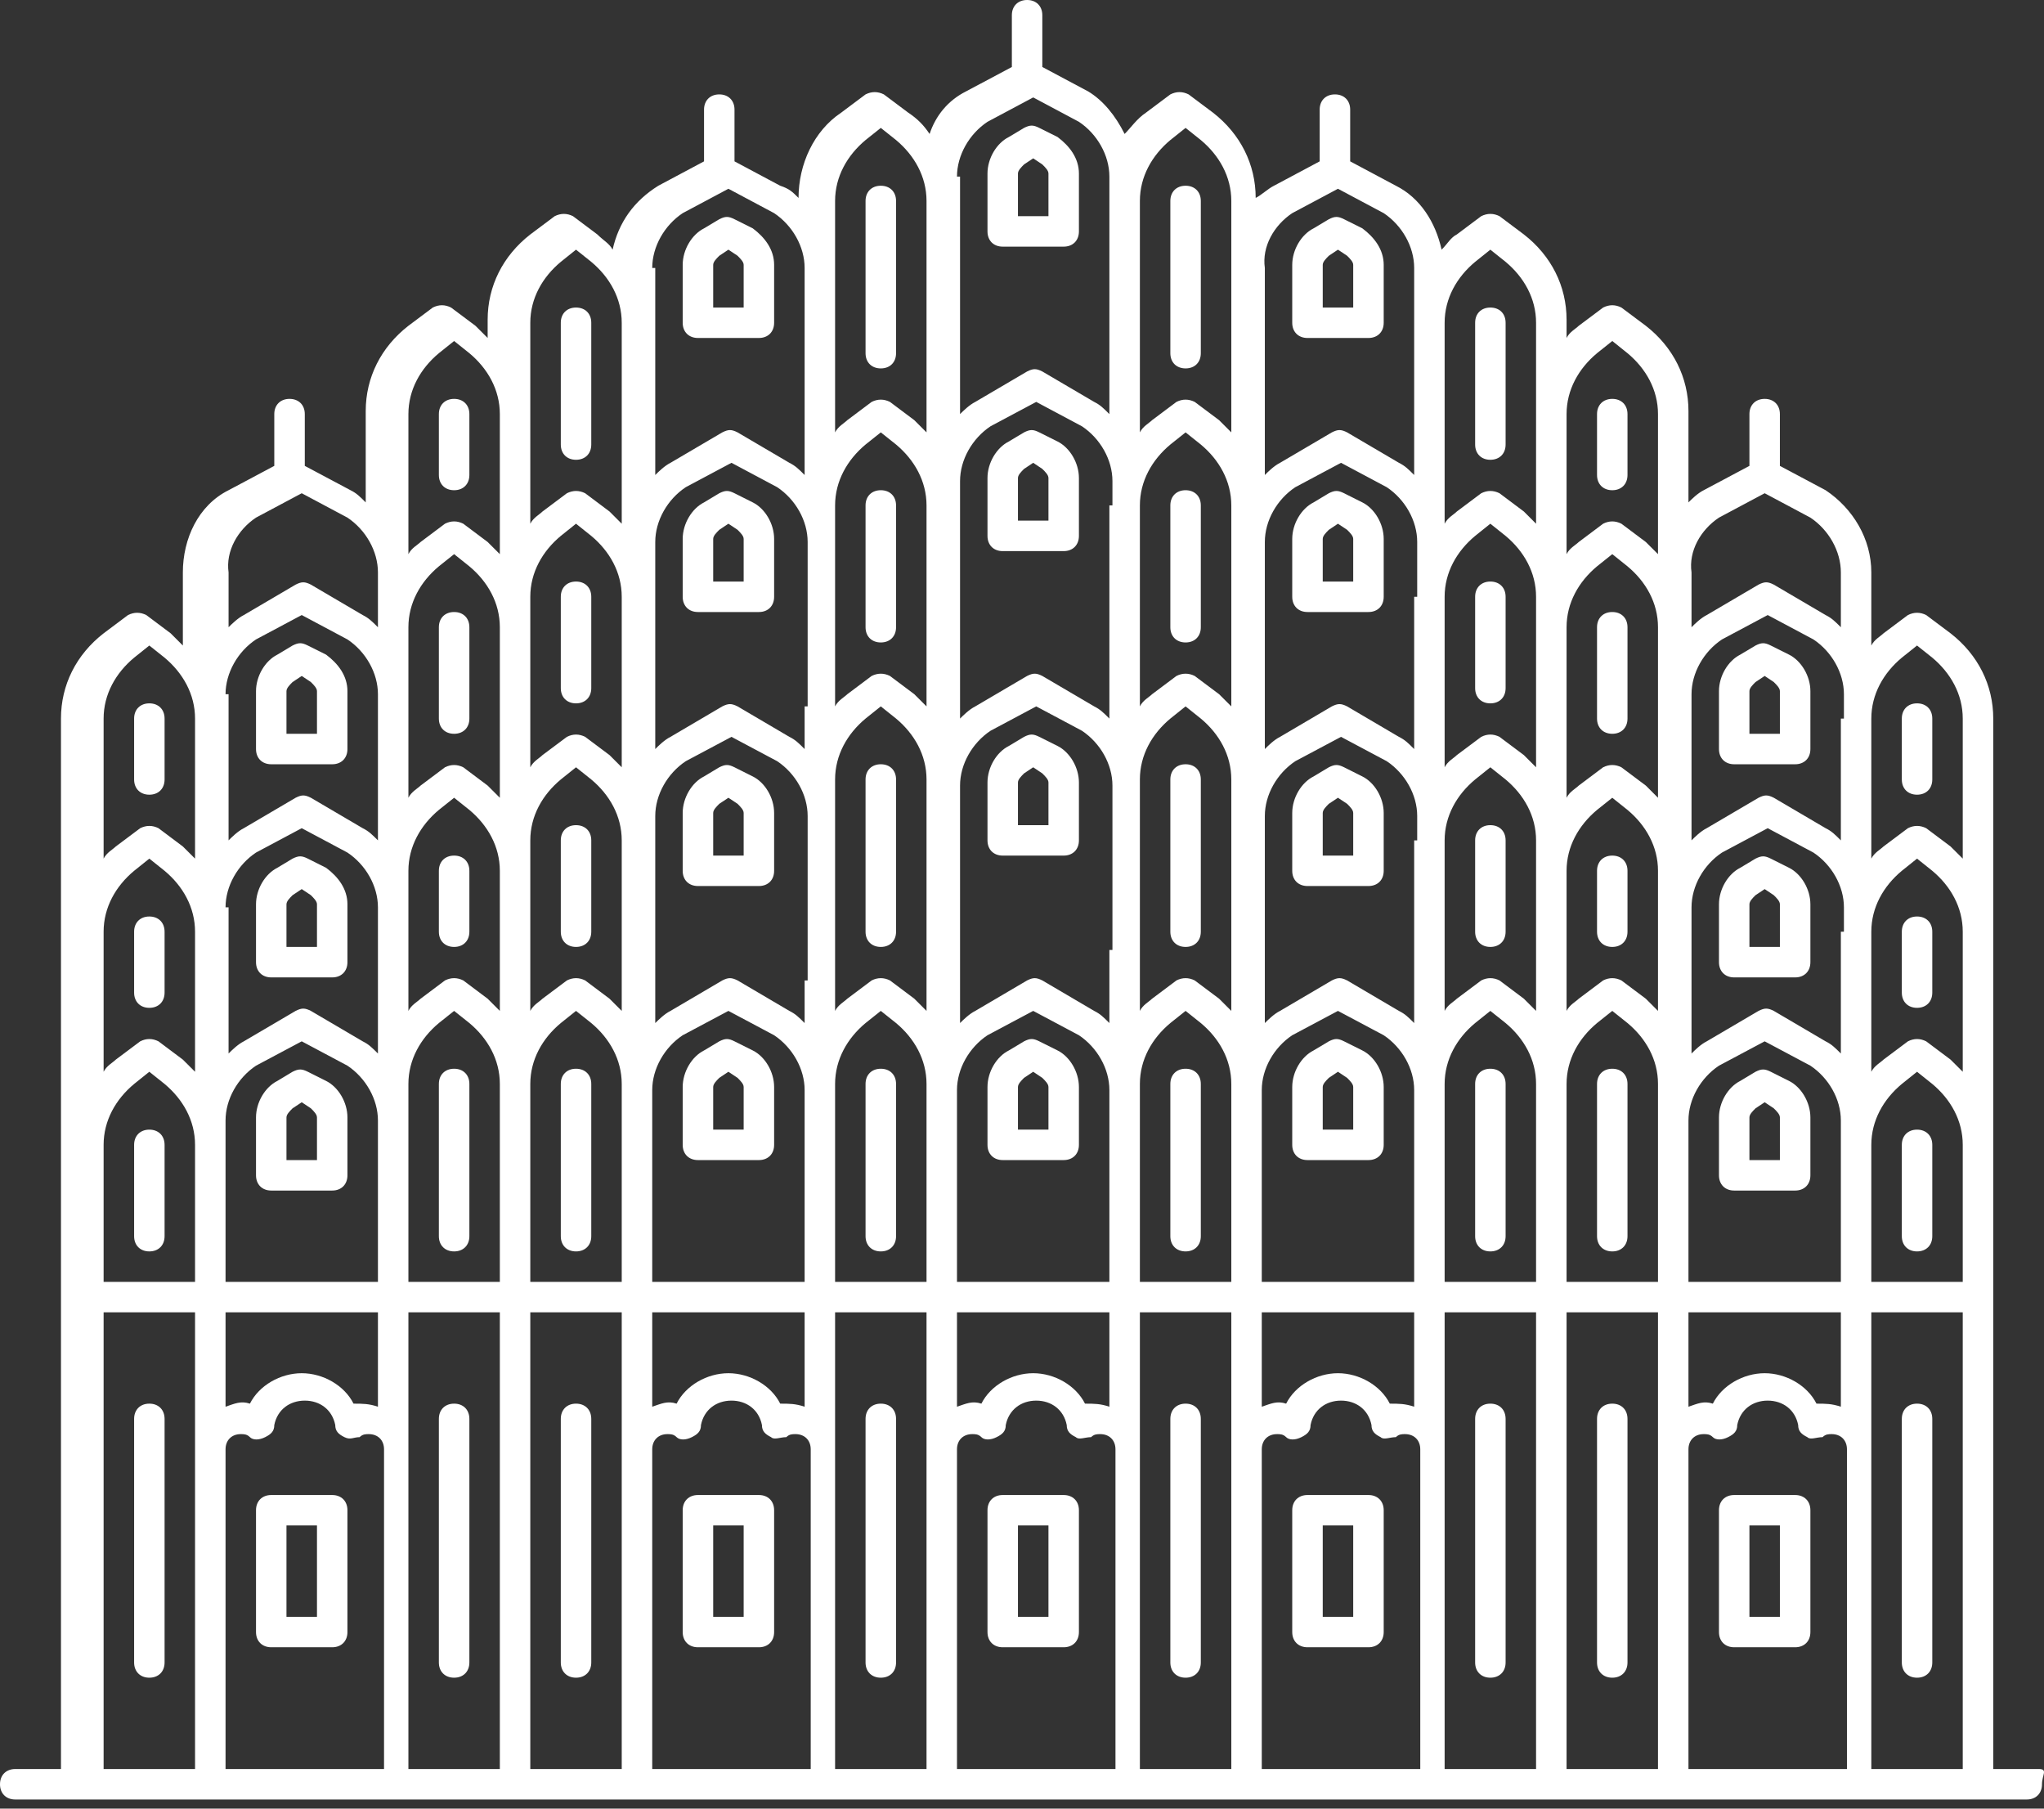 <?xml version="1.0" encoding="UTF-8"?>
<svg width="52px" height="46px" viewBox="0 0 52 46" version="1.1" xmlns="http://www.w3.org/2000/svg" xmlns:xlink="http://www.w3.org/1999/xlink">
    <rect x="0" y="0" width="52" height="46" fill="#333333" stroke="none"/>
    <title>Jaipur</title>
    <g id="Page-2" stroke="none" stroke-width="1" fill="none" fill-rule="evenodd">
        <g id="Jaipur" fill="#FFFFFF" fill-rule="nonzero">
            <path d="M51.872,44.993 L50.709,44.993 L50.709,18.276 C50.709,17.424 50.321,16.65 49.623,16.108 L49.003,15.643 C48.848,15.566 48.693,15.566 48.538,15.643 L47.917,16.108 C47.84,16.185 47.685,16.263 47.607,16.418 L47.607,14.559 C47.607,13.707 47.142,12.933 46.444,12.468 L45.281,11.849 L45.281,10.532 C45.281,10.3 45.126,10.145 44.894,10.145 C44.661,10.145 44.506,10.3 44.506,10.532 L44.506,11.849 L43.343,12.468 C43.188,12.545 43.033,12.7 42.955,12.778 L42.955,10.455 C42.955,9.603 42.567,8.828 41.87,8.286 L41.249,7.822 C41.094,7.744 40.939,7.744 40.784,7.822 L40.164,8.286 C40.086,8.364 39.931,8.441 39.854,8.596 L39.854,8.131 C39.854,7.279 39.466,6.505 38.768,5.963 L38.148,5.498 C37.993,5.421 37.838,5.421 37.683,5.498 L37.062,5.963 C36.907,6.04 36.83,6.195 36.675,6.35 C36.52,5.653 36.132,5.034 35.512,4.724 L34.349,4.104 L34.349,2.788 C34.349,2.556 34.194,2.401 33.961,2.401 C33.728,2.401 33.573,2.556 33.573,2.788 L33.573,4.104 L32.41,4.724 C32.255,4.801 32.1,4.956 31.945,5.034 C31.945,4.182 31.557,3.407 30.859,2.865 L30.239,2.401 C30.084,2.323 29.929,2.323 29.774,2.401 L29.154,2.865 C28.921,3.02 28.766,3.253 28.611,3.407 C28.378,2.943 28.068,2.556 27.68,2.323 L26.517,1.704 L26.517,0.387 C26.517,0.155 26.362,0 26.13,0 C25.897,0 25.742,0.155 25.742,0.387 L25.742,1.704 L24.579,2.323 C24.114,2.556 23.804,2.943 23.649,3.407 C23.494,3.175 23.338,3.02 23.106,2.865 L22.486,2.401 C22.33,2.323 22.175,2.323 22.02,2.401 L21.4,2.865 C20.702,3.33 20.315,4.182 20.315,5.034 C20.159,4.879 20.082,4.801 19.849,4.724 L18.686,4.104 L18.686,2.788 C18.686,2.556 18.531,2.401 18.299,2.401 C18.066,2.401 17.911,2.556 17.911,2.788 L17.911,4.104 L16.748,4.724 C16.128,5.111 15.74,5.653 15.585,6.35 C15.507,6.195 15.352,6.118 15.197,5.963 L14.577,5.498 C14.422,5.421 14.267,5.421 14.112,5.498 L13.491,5.963 C12.794,6.505 12.406,7.279 12.406,8.131 L12.406,8.596 L12.096,8.286 L11.475,7.822 C11.32,7.744 11.165,7.744 11.01,7.822 L10.39,8.286 C9.692,8.828 9.304,9.603 9.304,10.455 L9.304,12.778 C9.149,12.623 9.072,12.545 8.917,12.468 L7.754,11.849 L7.754,10.532 C7.754,10.3 7.599,10.145 7.366,10.145 C7.133,10.145 6.978,10.3 6.978,10.532 L6.978,11.849 L5.815,12.468 C5.04,12.855 4.652,13.707 4.652,14.559 L4.652,16.418 L4.342,16.108 L3.722,15.643 C3.567,15.566 3.412,15.566 3.257,15.643 L2.636,16.108 C1.938,16.65 1.551,17.424 1.551,18.276 L1.551,44.993 L0.388,44.993 C0.155,44.993 0,45.148 0,45.381 C0,45.613 0.155,45.768 0.388,45.768 L51.562,45.768 C51.794,45.768 51.949,45.613 51.949,45.381 C51.949,45.148 52.104,44.993 51.872,44.993 L51.872,44.993 Z M2.636,23.697 C2.636,23.077 2.946,22.535 3.412,22.148 L3.799,21.838 L4.187,22.148 C4.652,22.535 4.962,23.077 4.962,23.697 L4.962,27.259 L4.652,26.95 L4.032,26.485 C3.877,26.407 3.722,26.407 3.567,26.485 L2.946,26.95 C2.869,27.027 2.714,27.104 2.636,27.259 L2.636,23.697 Z M5.738,17.657 C5.738,17.115 6.048,16.572 6.513,16.263 L7.676,15.643 L8.839,16.263 C9.304,16.572 9.615,17.115 9.615,17.657 L9.615,21.374 C9.459,21.219 9.382,21.141 9.227,21.064 L7.909,20.29 C7.754,20.212 7.676,20.212 7.521,20.29 L6.203,21.064 C6.048,21.141 5.893,21.296 5.815,21.374 L5.815,17.657 L5.738,17.657 Z M5.738,23.077 C5.738,22.535 6.048,21.993 6.513,21.684 L7.676,21.064 L8.839,21.684 C9.304,21.993 9.615,22.535 9.615,23.077 L9.615,26.795 C9.459,26.64 9.382,26.562 9.227,26.485 L7.909,25.711 C7.754,25.633 7.676,25.633 7.521,25.711 L6.203,26.485 C6.048,26.562 5.893,26.717 5.815,26.795 L5.815,23.077 L5.738,23.077 Z M42.955,28.498 C42.955,27.956 43.265,27.414 43.731,27.104 L44.894,26.485 L46.057,27.104 C46.522,27.414 46.832,27.956 46.832,28.498 L46.832,32.603 L42.955,32.603 L42.955,28.498 Z M46.832,23.697 L46.832,26.795 C46.677,26.64 46.599,26.562 46.444,26.485 L45.126,25.711 C44.971,25.633 44.894,25.633 44.738,25.711 L43.42,26.485 C43.265,26.562 43.11,26.717 43.033,26.795 L43.033,23.077 C43.033,22.535 43.343,21.993 43.808,21.684 L44.971,21.064 L46.134,21.684 C46.599,21.993 46.91,22.535 46.91,23.077 L46.91,23.697 L46.832,23.697 Z M42.18,23.077 L42.18,25.711 L41.87,25.401 L41.249,24.936 C41.094,24.859 40.939,24.859 40.784,24.936 L40.164,25.401 C40.086,25.478 39.931,25.556 39.854,25.711 L39.854,22.148 C39.854,21.529 40.164,20.987 40.629,20.599 L41.017,20.29 L41.404,20.599 C41.87,20.987 42.18,21.529 42.18,22.148 L42.18,23.077 Z M39.078,22.148 L39.078,25.711 L38.768,25.401 L38.148,24.936 C37.993,24.859 37.838,24.859 37.683,24.936 L37.062,25.401 C36.985,25.478 36.83,25.556 36.752,25.711 L36.752,21.374 C36.752,20.754 37.062,20.212 37.528,19.825 L37.915,19.515 L38.303,19.825 C38.768,20.212 39.078,20.754 39.078,21.374 L39.078,22.148 L39.078,22.148 Z M32.1,32.603 L32.1,27.724 C32.1,27.182 32.41,26.64 32.875,26.33 L34.038,25.711 L35.202,26.33 C35.667,26.64 35.977,27.182 35.977,27.724 L35.977,32.603 L32.1,32.603 Z M35.977,21.374 L35.977,26.02 C35.822,25.865 35.744,25.788 35.589,25.711 L34.271,24.936 C34.116,24.859 34.038,24.859 33.883,24.936 L32.565,25.711 C32.41,25.788 32.255,25.943 32.178,26.02 L32.178,20.754 C32.178,20.212 32.488,19.67 32.953,19.36 L34.116,18.741 L35.279,19.36 C35.744,19.67 36.054,20.212 36.054,20.754 L36.054,21.374 L35.977,21.374 Z M31.325,20.754 L31.325,25.711 L31.015,25.401 L30.394,24.936 C30.239,24.859 30.084,24.859 29.929,24.936 L29.309,25.401 C29.231,25.478 29.076,25.556 28.999,25.711 L28.999,19.825 C28.999,19.205 29.309,18.663 29.774,18.276 L30.162,17.966 L30.549,18.276 C31.015,18.663 31.325,19.205 31.325,19.825 L31.325,20.754 L31.325,20.754 Z M24.346,32.603 L24.346,27.724 C24.346,27.182 24.657,26.64 25.122,26.33 L26.285,25.711 L27.448,26.33 C27.913,26.64 28.223,27.182 28.223,27.724 L28.223,32.603 L24.346,32.603 Z M28.223,24.162 L28.223,26.02 C28.068,25.865 27.991,25.788 27.836,25.711 L26.517,24.936 C26.362,24.859 26.285,24.859 26.13,24.936 L24.812,25.711 C24.657,25.788 24.501,25.943 24.424,26.02 L24.424,19.98 C24.424,19.438 24.734,18.896 25.199,18.586 L26.362,17.966 L27.525,18.586 C27.991,18.896 28.301,19.438 28.301,19.98 L28.301,24.162 L28.223,24.162 Z M23.571,19.98 L23.571,25.711 L23.261,25.401 L22.641,24.936 C22.486,24.859 22.33,24.859 22.175,24.936 L21.555,25.401 C21.478,25.478 21.323,25.556 21.245,25.711 L21.245,19.825 C21.245,19.205 21.555,18.663 22.02,18.276 L22.408,17.966 L22.796,18.276 C23.261,18.663 23.571,19.205 23.571,19.825 L23.571,19.98 L23.571,19.98 Z M16.593,32.603 L16.593,27.724 C16.593,27.182 16.903,26.64 17.368,26.33 L18.531,25.711 L19.694,26.33 C20.159,26.64 20.47,27.182 20.47,27.724 L20.47,32.603 L16.593,32.603 Z M20.47,24.936 L20.47,26.02 C20.315,25.865 20.237,25.788 20.082,25.711 L18.764,24.936 C18.609,24.859 18.531,24.859 18.376,24.936 L17.058,25.711 C16.903,25.788 16.748,25.943 16.67,26.02 L16.67,20.754 C16.67,20.212 16.98,19.67 17.446,19.36 L18.609,18.741 L19.772,19.36 C20.237,19.67 20.547,20.212 20.547,20.754 L20.547,24.936 L20.47,24.936 Z M15.817,24.936 L15.817,25.711 L15.507,25.401 L14.887,24.936 C14.732,24.859 14.577,24.859 14.422,24.936 L13.801,25.401 C13.724,25.478 13.569,25.556 13.491,25.711 L13.491,21.374 C13.491,20.754 13.801,20.212 14.267,19.825 L14.654,19.515 L15.042,19.825 C15.507,20.212 15.817,20.754 15.817,21.374 L15.817,24.936 L15.817,24.936 Z M12.716,25.711 L12.406,25.401 L11.786,24.936 C11.63,24.859 11.475,24.859 11.32,24.936 L10.7,25.401 C10.622,25.478 10.467,25.556 10.39,25.711 L10.39,22.148 C10.39,21.529 10.7,20.987 11.165,20.599 L11.553,20.29 L11.941,20.599 C12.406,20.987 12.716,21.529 12.716,22.148 L12.716,25.711 Z M5.738,29.118 L5.738,28.498 C5.738,27.956 6.048,27.414 6.513,27.104 L7.676,26.485 L8.839,27.104 C9.304,27.414 9.615,27.956 9.615,28.498 L9.615,32.603 L5.738,32.603 L5.738,29.118 Z M5.738,34.539 L5.738,33.377 L9.615,33.377 L9.615,35.778 C9.382,35.7 9.227,35.7 8.994,35.7 C8.762,35.236 8.219,34.926 7.676,34.926 C7.133,34.926 6.591,35.236 6.358,35.7 C6.125,35.623 5.97,35.7 5.738,35.778 L5.738,34.539 Z M10.39,28.498 L10.39,27.569 C10.39,26.95 10.7,26.407 11.165,26.02 L11.553,25.711 L11.941,26.02 C12.406,26.407 12.716,26.95 12.716,27.569 L12.716,32.603 L10.39,32.603 L10.39,28.498 Z M13.491,27.569 C13.491,26.95 13.801,26.407 14.267,26.02 L14.654,25.711 L15.042,26.02 C15.507,26.407 15.817,26.95 15.817,27.569 L15.817,32.603 L13.491,32.603 L13.491,27.569 Z M16.593,33.377 L20.47,33.377 L20.47,35.778 C20.237,35.7 20.082,35.7 19.849,35.7 C19.617,35.236 19.074,34.926 18.531,34.926 C17.988,34.926 17.446,35.236 17.213,35.7 C16.98,35.623 16.825,35.7 16.593,35.778 L16.593,33.377 Z M21.245,31.906 L21.245,27.569 C21.245,26.95 21.555,26.407 22.02,26.02 L22.408,25.711 L22.796,26.02 C23.261,26.407 23.571,26.95 23.571,27.569 L23.571,32.603 L21.245,32.603 L21.245,31.906 Z M24.346,33.377 L28.223,33.377 L28.223,35.778 C27.991,35.7 27.836,35.7 27.603,35.7 C27.37,35.236 26.828,34.926 26.285,34.926 C25.742,34.926 25.199,35.236 24.967,35.7 C24.734,35.623 24.579,35.7 24.346,35.778 L24.346,33.377 Z M28.999,31.906 L28.999,27.569 C28.999,26.95 29.309,26.407 29.774,26.02 L30.162,25.711 L30.549,26.02 C31.015,26.407 31.325,26.95 31.325,27.569 L31.325,32.603 L28.999,32.603 L28.999,31.906 Z M32.1,33.377 L35.977,33.377 L35.977,35.778 C35.744,35.7 35.589,35.7 35.357,35.7 C35.124,35.236 34.581,34.926 34.038,34.926 C33.496,34.926 32.953,35.236 32.72,35.7 C32.488,35.623 32.333,35.7 32.1,35.778 L32.1,33.377 Z M36.752,31.906 L36.752,27.569 C36.752,26.95 37.062,26.407 37.528,26.02 L37.915,25.711 L38.303,26.02 C38.768,26.407 39.078,26.95 39.078,27.569 L39.078,32.603 L36.752,32.603 L36.752,31.906 Z M39.854,27.569 C39.854,26.95 40.164,26.407 40.629,26.02 L41.017,25.711 L41.404,26.02 C41.87,26.407 42.18,26.95 42.18,27.569 L42.18,32.603 L39.854,32.603 L39.854,27.569 L39.854,27.569 Z M42.955,33.377 L46.832,33.377 L46.832,35.778 C46.599,35.7 46.444,35.7 46.212,35.7 C45.979,35.236 45.436,34.926 44.894,34.926 C44.351,34.926 43.808,35.236 43.575,35.7 C43.343,35.623 43.188,35.7 42.955,35.778 L42.955,33.377 Z M47.607,29.118 C47.607,28.498 47.917,27.956 48.383,27.569 L48.77,27.259 L49.158,27.569 C49.623,27.956 49.933,28.498 49.933,29.118 L49.933,32.603 L47.607,32.603 L47.607,29.118 Z M49.933,27.259 L49.623,26.95 L49.003,26.485 C48.848,26.407 48.693,26.407 48.538,26.485 L47.917,26.95 C47.84,27.027 47.685,27.104 47.607,27.259 L47.607,23.697 C47.607,23.077 47.917,22.535 48.383,22.148 L48.77,21.838 L49.158,22.148 C49.623,22.535 49.933,23.077 49.933,23.697 L49.933,27.259 Z M46.832,18.276 L46.832,21.374 C46.677,21.219 46.599,21.141 46.444,21.064 L45.126,20.29 C44.971,20.212 44.894,20.212 44.738,20.29 L43.42,21.064 C43.265,21.141 43.11,21.296 43.033,21.374 L43.033,17.657 C43.033,17.115 43.343,16.572 43.808,16.263 L44.971,15.643 L46.134,16.263 C46.599,16.572 46.91,17.115 46.91,17.657 L46.91,18.276 L46.832,18.276 Z M42.18,17.657 L42.18,20.29 L41.87,19.98 L41.249,19.515 C41.094,19.438 40.939,19.438 40.784,19.515 L40.164,19.98 C40.086,20.057 39.931,20.135 39.854,20.29 L39.854,15.953 C39.854,15.333 40.164,14.791 40.629,14.404 L41.017,14.094 L41.404,14.404 C41.87,14.791 42.18,15.333 42.18,15.953 L42.18,17.657 Z M39.078,15.953 L39.078,19.515 L38.768,19.205 L38.148,18.741 C37.993,18.663 37.838,18.663 37.683,18.741 L37.062,19.205 C36.985,19.283 36.83,19.36 36.752,19.515 L36.752,15.178 C36.752,14.559 37.062,14.017 37.528,13.63 L37.915,13.32 L38.303,13.63 C38.768,14.017 39.078,14.559 39.078,15.178 L39.078,15.953 L39.078,15.953 Z M35.977,15.178 L35.977,19.051 C35.822,18.896 35.744,18.818 35.589,18.741 L34.271,17.966 C34.116,17.889 34.038,17.889 33.883,17.966 L32.565,18.741 C32.41,18.818 32.255,18.973 32.178,19.051 L32.178,13.785 C32.178,13.242 32.488,12.7 32.953,12.391 L34.116,11.771 L35.279,12.391 C35.744,12.7 36.054,13.242 36.054,13.785 L36.054,15.178 L35.977,15.178 Z M31.325,13.63 L31.325,17.966 L31.015,17.657 L30.394,17.192 C30.239,17.115 30.084,17.115 29.929,17.192 L29.309,17.657 C29.231,17.734 29.076,17.811 28.999,17.966 L28.999,12.855 C28.999,12.236 29.309,11.694 29.774,11.306 L30.162,10.997 L30.549,11.306 C31.015,11.694 31.325,12.236 31.325,12.855 L31.325,13.63 L31.325,13.63 Z M28.223,12.855 L28.223,18.276 C28.068,18.121 27.991,18.044 27.836,17.966 L26.517,17.192 C26.362,17.115 26.285,17.115 26.13,17.192 L24.812,17.966 C24.657,18.044 24.501,18.199 24.424,18.276 L24.424,12.236 C24.424,11.694 24.734,11.152 25.199,10.842 L26.362,10.222 L27.525,10.842 C27.991,11.152 28.301,11.694 28.301,12.236 L28.301,12.855 L28.223,12.855 Z M23.571,16.418 L23.571,17.966 L23.261,17.657 L22.641,17.192 C22.486,17.115 22.33,17.115 22.175,17.192 L21.555,17.657 C21.478,17.734 21.323,17.811 21.245,17.966 L21.245,12.855 C21.245,12.236 21.555,11.694 22.02,11.306 L22.408,10.997 L22.796,11.306 C23.261,11.694 23.571,12.236 23.571,12.855 L23.571,16.418 L23.571,16.418 Z M20.47,17.966 L20.47,19.051 C20.315,18.896 20.237,18.818 20.082,18.741 L18.764,17.966 C18.609,17.889 18.531,17.889 18.376,17.966 L17.058,18.741 C16.903,18.818 16.748,18.973 16.67,19.051 L16.67,13.785 C16.67,13.242 16.98,12.7 17.446,12.391 L18.609,11.771 L19.772,12.391 C20.237,12.7 20.547,13.242 20.547,13.785 L20.547,17.966 L20.47,17.966 Z M15.817,17.966 L15.817,19.515 L15.507,19.205 L14.887,18.741 C14.732,18.663 14.577,18.663 14.422,18.741 L13.801,19.205 C13.724,19.283 13.569,19.36 13.491,19.515 L13.491,15.178 C13.491,14.559 13.801,14.017 14.267,13.63 L14.654,13.32 L15.042,13.63 C15.507,14.017 15.817,14.559 15.817,15.178 L15.817,17.966 L15.817,17.966 Z M12.716,20.29 L12.406,19.98 L11.786,19.515 C11.63,19.438 11.475,19.438 11.32,19.515 L10.7,19.98 C10.622,20.057 10.467,20.135 10.39,20.29 L10.39,15.953 C10.39,15.333 10.7,14.791 11.165,14.404 L11.553,14.094 L11.941,14.404 C12.406,14.791 12.716,15.333 12.716,15.953 L12.716,20.29 Z M2.636,29.118 C2.636,28.498 2.946,27.956 3.412,27.569 L3.799,27.259 L4.187,27.569 C4.652,27.956 4.962,28.498 4.962,29.118 L4.962,32.603 L2.636,32.603 L2.636,29.118 Z M5.738,44.993 L5.738,36.862 C5.738,36.63 5.893,36.475 6.125,36.475 C6.203,36.475 6.28,36.475 6.358,36.552 C6.436,36.63 6.591,36.63 6.746,36.552 C6.901,36.475 6.978,36.397 6.978,36.243 C7.056,35.855 7.366,35.623 7.754,35.623 C8.141,35.623 8.451,35.855 8.529,36.243 C8.529,36.397 8.607,36.475 8.762,36.552 C8.917,36.63 8.994,36.552 9.149,36.552 C9.227,36.475 9.304,36.475 9.382,36.475 C9.615,36.475 9.77,36.63 9.77,36.862 L9.77,44.993 L5.738,44.993 L5.738,44.993 Z M10.39,44.993 L10.39,33.377 L12.716,33.377 L12.716,44.993 L10.39,44.993 Z M13.491,44.993 L13.491,33.377 L15.817,33.377 L15.817,44.993 L13.491,44.993 Z M16.593,44.993 L16.593,36.862 C16.593,36.63 16.748,36.475 16.98,36.475 C17.058,36.475 17.136,36.475 17.213,36.552 C17.291,36.63 17.446,36.63 17.601,36.552 C17.756,36.475 17.833,36.397 17.833,36.243 C17.911,35.855 18.221,35.623 18.609,35.623 C18.996,35.623 19.307,35.855 19.384,36.243 C19.384,36.397 19.462,36.475 19.617,36.552 C19.694,36.63 19.849,36.552 20.004,36.552 C20.082,36.475 20.159,36.475 20.237,36.475 C20.47,36.475 20.625,36.63 20.625,36.862 L20.625,44.993 L16.593,44.993 L16.593,44.993 Z M21.245,44.993 L21.245,33.377 L23.571,33.377 L23.571,44.993 L21.245,44.993 Z M24.346,44.993 L24.346,36.862 C24.346,36.63 24.501,36.475 24.734,36.475 C24.812,36.475 24.889,36.475 24.967,36.552 C25.044,36.63 25.199,36.63 25.354,36.552 C25.509,36.475 25.587,36.397 25.587,36.243 C25.665,35.855 25.975,35.623 26.362,35.623 C26.75,35.623 27.06,35.855 27.138,36.243 C27.138,36.397 27.215,36.475 27.37,36.552 C27.448,36.63 27.603,36.552 27.758,36.552 C27.836,36.475 27.913,36.475 27.991,36.475 C28.223,36.475 28.378,36.63 28.378,36.862 L28.378,44.993 L24.346,44.993 L24.346,44.993 Z M28.999,44.993 L28.999,33.377 L31.325,33.377 L31.325,44.993 L28.999,44.993 Z M32.1,44.993 L32.1,36.862 C32.1,36.63 32.255,36.475 32.488,36.475 C32.565,36.475 32.643,36.475 32.72,36.552 C32.798,36.63 32.953,36.63 33.108,36.552 C33.263,36.475 33.341,36.397 33.341,36.243 C33.418,35.855 33.728,35.623 34.116,35.623 C34.504,35.623 34.814,35.855 34.891,36.243 C34.891,36.397 34.969,36.475 35.124,36.552 C35.202,36.63 35.357,36.552 35.512,36.552 C35.589,36.475 35.667,36.475 35.744,36.475 C35.977,36.475 36.132,36.63 36.132,36.862 L36.132,44.993 L32.1,44.993 L32.1,44.993 Z M36.752,44.993 L36.752,33.377 L39.078,33.377 L39.078,44.993 L36.752,44.993 Z M39.854,44.993 L39.854,33.377 L42.18,33.377 L42.18,44.993 L39.854,44.993 Z M42.955,44.993 L42.955,36.862 C42.955,36.63 43.11,36.475 43.343,36.475 C43.42,36.475 43.498,36.475 43.575,36.552 C43.653,36.63 43.808,36.63 43.963,36.552 C44.118,36.475 44.196,36.397 44.196,36.243 C44.273,35.855 44.583,35.623 44.971,35.623 C45.359,35.623 45.669,35.855 45.746,36.243 C45.746,36.397 45.824,36.475 45.979,36.552 C46.057,36.63 46.212,36.552 46.367,36.552 C46.444,36.475 46.522,36.475 46.599,36.475 C46.832,36.475 46.987,36.63 46.987,36.862 L46.987,44.993 L42.955,44.993 L42.955,44.993 Z M47.607,44.993 L47.607,33.377 L49.933,33.377 L49.933,44.993 L47.607,44.993 Z M48.383,16.727 L48.77,16.418 L49.158,16.727 C49.623,17.115 49.933,17.657 49.933,18.276 L49.933,21.838 L49.623,21.529 L49.003,21.064 C48.848,20.987 48.693,20.987 48.538,21.064 L47.917,21.529 C47.84,21.606 47.685,21.684 47.607,21.838 L47.607,18.276 C47.607,17.657 47.917,17.115 48.383,16.727 Z M43.731,13.165 L44.894,12.545 L46.057,13.165 C46.522,13.475 46.832,14.017 46.832,14.559 L46.832,15.953 C46.677,15.798 46.599,15.721 46.444,15.643 L45.126,14.869 C44.971,14.791 44.894,14.791 44.738,14.869 L43.42,15.643 C43.265,15.721 43.11,15.875 43.033,15.953 L43.033,14.559 C42.955,14.017 43.265,13.475 43.731,13.165 Z M40.629,8.983 L41.017,8.673 L41.404,8.983 C41.87,9.37 42.18,9.912 42.18,10.532 L42.18,14.094 L41.87,13.785 L41.249,13.32 C41.094,13.242 40.939,13.242 40.784,13.32 L40.164,13.785 C40.086,13.862 39.931,13.939 39.854,14.094 L39.854,10.532 C39.854,9.912 40.164,9.37 40.629,8.983 Z M37.528,6.66 L37.915,6.35 L38.303,6.66 C38.768,7.047 39.078,7.589 39.078,8.209 L39.078,13.32 L38.768,13.01 L38.148,12.545 C37.993,12.468 37.838,12.468 37.683,12.545 L37.062,13.01 C36.985,13.088 36.83,13.165 36.752,13.32 L36.752,8.209 C36.752,7.589 37.062,7.047 37.528,6.66 L37.528,6.66 Z M32.875,5.421 L34.038,4.801 L35.202,5.421 C35.667,5.731 35.977,6.273 35.977,6.815 L35.977,12.081 C35.822,11.926 35.744,11.849 35.589,11.771 L34.271,10.997 C34.116,10.919 34.038,10.919 33.883,10.997 L32.565,11.771 C32.41,11.849 32.255,12.003 32.178,12.081 L32.178,6.815 C32.1,6.273 32.41,5.731 32.875,5.421 L32.875,5.421 Z M29.774,3.562 L30.162,3.253 L30.549,3.562 C31.015,3.95 31.325,4.492 31.325,5.111 L31.325,10.997 L31.015,10.687 L30.394,10.222 C30.239,10.145 30.084,10.145 29.929,10.222 L29.309,10.687 C29.231,10.764 29.076,10.842 28.999,10.997 L28.999,5.111 C28.999,4.492 29.309,3.95 29.774,3.562 L29.774,3.562 Z M24.346,4.492 C24.346,3.95 24.657,3.407 25.122,3.098 L26.285,2.478 L27.448,3.098 C27.913,3.407 28.223,3.95 28.223,4.492 L28.223,10.532 C28.068,10.377 27.991,10.3 27.836,10.222 L26.517,9.448 C26.362,9.37 26.285,9.37 26.13,9.448 L24.812,10.222 C24.657,10.3 24.501,10.455 24.424,10.532 L24.424,4.492 L24.346,4.492 Z M21.245,5.111 C21.245,4.492 21.555,3.95 22.02,3.562 L22.408,3.253 L22.796,3.562 C23.261,3.95 23.571,4.492 23.571,5.111 L23.571,10.997 L23.261,10.687 L22.641,10.222 C22.486,10.145 22.33,10.145 22.175,10.222 L21.555,10.687 C21.478,10.764 21.323,10.842 21.245,10.997 L21.245,5.111 L21.245,5.111 Z M16.593,6.815 C16.593,6.273 16.903,5.731 17.368,5.421 L18.531,4.801 L19.694,5.421 C20.159,5.731 20.47,6.273 20.47,6.815 L20.47,12.081 C20.315,11.926 20.237,11.849 20.082,11.771 L18.764,10.997 C18.609,10.919 18.531,10.919 18.376,10.997 L17.058,11.771 C16.903,11.849 16.748,12.003 16.67,12.081 L16.67,6.815 L16.593,6.815 Z M13.491,8.209 C13.491,7.589 13.801,7.047 14.267,6.66 L14.654,6.35 L15.042,6.66 C15.507,7.047 15.817,7.589 15.817,8.209 L15.817,13.32 L15.507,13.01 L14.887,12.545 C14.732,12.468 14.577,12.468 14.422,12.545 L13.801,13.01 C13.724,13.088 13.569,13.165 13.491,13.32 L13.491,8.209 L13.491,8.209 Z M11.165,8.983 L11.553,8.673 L11.941,8.983 C12.406,9.37 12.716,9.912 12.716,10.532 L12.716,14.094 L12.406,13.785 L11.786,13.32 C11.63,13.242 11.475,13.242 11.32,13.32 L10.7,13.785 C10.622,13.862 10.467,13.939 10.39,14.094 L10.39,10.532 C10.39,9.912 10.7,9.37 11.165,8.983 Z M6.513,13.165 L7.676,12.545 L8.839,13.165 C9.304,13.475 9.615,14.017 9.615,14.559 L9.615,15.953 C9.459,15.798 9.382,15.721 9.227,15.643 L7.909,14.869 C7.754,14.791 7.676,14.791 7.521,14.869 L6.203,15.643 C6.048,15.721 5.893,15.875 5.815,15.953 L5.815,14.559 C5.738,14.017 6.048,13.475 6.513,13.165 Z M3.412,16.727 L3.799,16.418 L4.187,16.727 C4.652,17.115 4.962,17.657 4.962,18.276 L4.962,21.838 L4.652,21.529 L4.032,21.064 C3.877,20.987 3.722,20.987 3.567,21.064 L2.946,21.529 C2.869,21.606 2.714,21.684 2.636,21.838 L2.636,18.276 C2.636,17.657 2.946,17.115 3.412,16.727 Z M2.636,34.539 L2.636,33.377 L4.962,33.377 L4.962,44.993 L2.636,44.993 L2.636,34.539 Z" id="Shape"></path>
            <path d="M6.901,19.438 L8.451,19.438 C8.684,19.438 8.839,19.283 8.839,19.051 L8.839,17.579 C8.839,17.192 8.607,16.882 8.296,16.65 L7.831,16.418 C7.676,16.34 7.599,16.34 7.443,16.418 L7.056,16.65 C6.746,16.805 6.513,17.192 6.513,17.579 L6.513,19.051 C6.513,19.283 6.668,19.438 6.901,19.438 Z M7.288,17.579 C7.288,17.502 7.366,17.424 7.443,17.347 L7.676,17.192 L7.909,17.347 C7.986,17.424 8.064,17.502 8.064,17.579 L8.064,18.663 L7.288,18.663 L7.288,17.579 Z M26.905,26.717 L26.44,26.485 C26.285,26.407 26.207,26.407 26.052,26.485 L25.665,26.717 C25.354,26.872 25.122,27.259 25.122,27.647 L25.122,29.118 C25.122,29.35 25.277,29.505 25.509,29.505 L27.06,29.505 C27.293,29.505 27.448,29.35 27.448,29.118 L27.448,27.647 C27.448,27.259 27.215,26.872 26.905,26.717 L26.905,26.717 Z M26.673,28.731 L25.897,28.731 L25.897,27.647 C25.897,27.569 25.975,27.492 26.052,27.414 L26.285,27.259 L26.517,27.414 C26.595,27.492 26.673,27.569 26.673,27.647 L26.673,28.731 L26.673,28.731 Z M26.905,11.229 L26.44,10.997 C26.285,10.919 26.207,10.919 26.052,10.997 L25.665,11.229 C25.354,11.384 25.122,11.771 25.122,12.158 L25.122,13.63 C25.122,13.862 25.277,14.017 25.509,14.017 L27.06,14.017 C27.293,14.017 27.448,13.862 27.448,13.63 L27.448,12.158 C27.448,11.771 27.215,11.384 26.905,11.229 L26.905,11.229 Z M26.673,13.242 L25.897,13.242 L25.897,12.158 C25.897,12.081 25.975,12.003 26.052,11.926 L26.285,11.771 L26.517,11.926 C26.595,12.003 26.673,12.081 26.673,12.158 L26.673,13.242 L26.673,13.242 Z M25.509,6.273 L27.06,6.273 C27.293,6.273 27.448,6.118 27.448,5.886 L27.448,4.414 C27.448,4.027 27.215,3.717 26.905,3.485 L26.44,3.253 C26.285,3.175 26.207,3.175 26.052,3.253 L25.665,3.485 C25.354,3.64 25.122,4.027 25.122,4.414 L25.122,5.886 C25.122,6.118 25.277,6.273 25.509,6.273 L25.509,6.273 Z M25.897,4.414 C25.897,4.337 25.975,4.259 26.052,4.182 L26.285,4.027 L26.517,4.182 C26.595,4.259 26.673,4.337 26.673,4.414 L26.673,5.498 L25.897,5.498 L25.897,4.414 L25.897,4.414 Z M33.263,8.596 L34.814,8.596 C35.046,8.596 35.202,8.441 35.202,8.209 L35.202,6.737 C35.202,6.35 34.969,6.04 34.659,5.808 L34.194,5.576 C34.038,5.498 33.961,5.498 33.806,5.576 L33.418,5.808 C33.108,5.963 32.875,6.35 32.875,6.737 L32.875,8.209 C32.875,8.441 33.03,8.596 33.263,8.596 L33.263,8.596 Z M33.651,6.737 C33.651,6.66 33.728,6.583 33.806,6.505 L34.038,6.35 L34.271,6.505 C34.349,6.583 34.426,6.66 34.426,6.737 L34.426,7.822 L33.651,7.822 L33.651,6.737 L33.651,6.737 Z M34.659,12.778 L34.194,12.545 C34.038,12.468 33.961,12.468 33.806,12.545 L33.418,12.778 C33.108,12.933 32.875,13.32 32.875,13.707 L32.875,15.178 C32.875,15.411 33.03,15.566 33.263,15.566 L34.814,15.566 C35.046,15.566 35.202,15.411 35.202,15.178 L35.202,13.707 C35.202,13.32 34.969,12.933 34.659,12.778 L34.659,12.778 Z M34.426,14.791 L33.651,14.791 L33.651,13.707 C33.651,13.63 33.728,13.552 33.806,13.475 L34.038,13.32 L34.271,13.475 C34.349,13.552 34.426,13.63 34.426,13.707 L34.426,14.791 L34.426,14.791 Z M34.659,26.717 L34.194,26.485 C34.038,26.407 33.961,26.407 33.806,26.485 L33.418,26.717 C33.108,26.872 32.875,27.259 32.875,27.647 L32.875,29.118 C32.875,29.35 33.03,29.505 33.263,29.505 L34.814,29.505 C35.046,29.505 35.202,29.35 35.202,29.118 L35.202,27.647 C35.202,27.259 34.969,26.872 34.659,26.717 L34.659,26.717 Z M34.426,28.731 L33.651,28.731 L33.651,27.647 C33.651,27.569 33.728,27.492 33.806,27.414 L34.038,27.259 L34.271,27.414 C34.349,27.492 34.426,27.569 34.426,27.647 L34.426,28.731 L34.426,28.731 Z M17.756,8.596 L19.307,8.596 C19.539,8.596 19.694,8.441 19.694,8.209 L19.694,6.737 C19.694,6.35 19.462,6.04 19.151,5.808 L18.686,5.576 C18.531,5.498 18.454,5.498 18.299,5.576 L17.911,5.808 C17.601,5.963 17.368,6.35 17.368,6.737 L17.368,8.209 C17.368,8.441 17.523,8.596 17.756,8.596 L17.756,8.596 Z M18.144,6.737 C18.144,6.66 18.221,6.583 18.299,6.505 L18.531,6.35 L18.764,6.505 C18.841,6.583 18.919,6.66 18.919,6.737 L18.919,7.822 L18.144,7.822 L18.144,6.737 Z M19.151,12.778 L18.686,12.545 C18.531,12.468 18.454,12.468 18.299,12.545 L17.911,12.778 C17.601,12.933 17.368,13.32 17.368,13.707 L17.368,15.178 C17.368,15.411 17.523,15.566 17.756,15.566 L19.307,15.566 C19.539,15.566 19.694,15.411 19.694,15.178 L19.694,13.707 C19.694,13.32 19.462,12.933 19.151,12.778 L19.151,12.778 Z M18.919,14.791 L18.144,14.791 L18.144,13.707 C18.144,13.63 18.221,13.552 18.299,13.475 L18.531,13.32 L18.764,13.475 C18.841,13.552 18.919,13.63 18.919,13.707 L18.919,14.791 Z M19.151,26.717 L18.686,26.485 C18.531,26.407 18.454,26.407 18.299,26.485 L17.911,26.717 C17.601,26.872 17.368,27.259 17.368,27.647 L17.368,29.118 C17.368,29.35 17.523,29.505 17.756,29.505 L19.307,29.505 C19.539,29.505 19.694,29.35 19.694,29.118 L19.694,27.647 C19.694,27.259 19.462,26.872 19.151,26.717 L19.151,26.717 Z M18.919,28.731 L18.144,28.731 L18.144,27.647 C18.144,27.569 18.221,27.492 18.299,27.414 L18.531,27.259 L18.764,27.414 C18.841,27.492 18.919,27.569 18.919,27.647 L18.919,28.731 Z M45.514,27.492 L45.049,27.259 C44.894,27.182 44.816,27.182 44.661,27.259 L44.273,27.492 C43.963,27.647 43.731,28.034 43.731,28.421 L43.731,29.892 C43.731,30.125 43.886,30.28 44.118,30.28 L45.669,30.28 C45.902,30.28 46.057,30.125 46.057,29.892 L46.057,28.421 C46.057,28.034 45.824,27.647 45.514,27.492 Z M45.281,29.505 L44.506,29.505 L44.506,28.421 C44.506,28.344 44.583,28.266 44.661,28.189 L44.894,28.034 L45.126,28.189 C45.204,28.266 45.281,28.344 45.281,28.421 L45.281,29.505 Z M45.514,16.65 L45.049,16.418 C44.894,16.34 44.816,16.34 44.661,16.418 L44.273,16.65 C43.963,16.805 43.731,17.192 43.731,17.579 L43.731,19.051 C43.731,19.283 43.886,19.438 44.118,19.438 L45.669,19.438 C45.902,19.438 46.057,19.283 46.057,19.051 L46.057,17.579 C46.057,17.192 45.824,16.805 45.514,16.65 Z M45.281,18.663 L44.506,18.663 L44.506,17.579 C44.506,17.502 44.583,17.424 44.661,17.347 L44.894,17.192 L45.126,17.347 C45.204,17.424 45.281,17.502 45.281,17.579 L45.281,18.663 Z M19.307,38.024 L17.756,38.024 C17.523,38.024 17.368,38.179 17.368,38.411 L17.368,41.509 C17.368,41.741 17.523,41.896 17.756,41.896 L19.307,41.896 C19.539,41.896 19.694,41.741 19.694,41.509 L19.694,38.411 C19.694,38.179 19.539,38.024 19.307,38.024 Z M18.919,41.121 L18.144,41.121 L18.144,38.798 L18.919,38.798 L18.919,41.121 Z M8.451,38.024 L6.901,38.024 C6.668,38.024 6.513,38.179 6.513,38.411 L6.513,41.509 C6.513,41.741 6.668,41.896 6.901,41.896 L8.451,41.896 C8.684,41.896 8.839,41.741 8.839,41.509 L8.839,38.411 C8.839,38.179 8.684,38.024 8.451,38.024 Z M8.064,41.121 L7.288,41.121 L7.288,38.798 L8.064,38.798 L8.064,41.121 Z M27.06,38.024 L25.509,38.024 C25.277,38.024 25.122,38.179 25.122,38.411 L25.122,41.509 C25.122,41.741 25.277,41.896 25.509,41.896 L27.06,41.896 C27.293,41.896 27.448,41.741 27.448,41.509 L27.448,38.411 C27.448,38.179 27.293,38.024 27.06,38.024 Z M26.673,41.121 L25.897,41.121 L25.897,38.798 L26.673,38.798 L26.673,41.121 Z M34.814,38.024 L33.263,38.024 C33.03,38.024 32.875,38.179 32.875,38.411 L32.875,41.509 C32.875,41.741 33.03,41.896 33.263,41.896 L34.814,41.896 C35.046,41.896 35.202,41.741 35.202,41.509 L35.202,38.411 C35.202,38.179 35.046,38.024 34.814,38.024 Z M34.426,41.121 L33.651,41.121 L33.651,38.798 L34.426,38.798 L34.426,41.121 Z M45.669,38.024 L44.118,38.024 C43.886,38.024 43.731,38.179 43.731,38.411 L43.731,41.509 C43.731,41.741 43.886,41.896 44.118,41.896 L45.669,41.896 C45.902,41.896 46.057,41.741 46.057,41.509 L46.057,38.411 C46.057,38.179 45.902,38.024 45.669,38.024 Z M45.281,41.121 L44.506,41.121 L44.506,38.798 L45.281,38.798 L45.281,41.121 Z M8.296,27.492 L7.831,27.259 C7.676,27.182 7.599,27.182 7.443,27.259 L7.056,27.492 C6.746,27.647 6.513,28.034 6.513,28.421 L6.513,29.892 C6.513,30.125 6.668,30.28 6.901,30.28 L8.451,30.28 C8.684,30.28 8.839,30.125 8.839,29.892 L8.839,28.421 C8.839,28.034 8.607,27.647 8.296,27.492 Z M8.064,29.505 L7.288,29.505 L7.288,28.421 C7.288,28.344 7.366,28.266 7.443,28.189 L7.676,28.034 L7.909,28.189 C7.986,28.266 8.064,28.344 8.064,28.421 L8.064,29.505 Z M6.901,24.859 L8.451,24.859 C8.684,24.859 8.839,24.704 8.839,24.471 L8.839,23 C8.839,22.613 8.607,22.303 8.296,22.071 L7.831,21.838 C7.676,21.761 7.599,21.761 7.443,21.838 L7.056,22.071 C6.746,22.226 6.513,22.613 6.513,23 L6.513,24.471 C6.513,24.704 6.668,24.859 6.901,24.859 Z M7.288,23 C7.288,22.923 7.366,22.845 7.443,22.768 L7.676,22.613 L7.909,22.768 C7.986,22.845 8.064,22.923 8.064,23 L8.064,24.084 L7.288,24.084 L7.288,23 Z M26.905,18.973 L26.44,18.741 C26.285,18.663 26.207,18.663 26.052,18.741 L25.665,18.973 C25.354,19.128 25.122,19.515 25.122,19.902 L25.122,21.374 C25.122,21.606 25.277,21.761 25.509,21.761 L27.06,21.761 C27.293,21.761 27.448,21.606 27.448,21.374 L27.448,19.902 C27.448,19.515 27.215,19.128 26.905,18.973 L26.905,18.973 Z M26.673,20.987 L25.897,20.987 L25.897,19.902 C25.897,19.825 25.975,19.748 26.052,19.67 L26.285,19.515 L26.517,19.67 C26.595,19.748 26.673,19.825 26.673,19.902 L26.673,20.987 Z M34.659,19.748 L34.194,19.515 C34.038,19.438 33.961,19.438 33.806,19.515 L33.418,19.748 C33.108,19.902 32.875,20.29 32.875,20.677 L32.875,22.148 C32.875,22.381 33.03,22.535 33.263,22.535 L34.814,22.535 C35.046,22.535 35.202,22.381 35.202,22.148 L35.202,20.677 C35.202,20.29 34.969,19.902 34.659,19.748 L34.659,19.748 Z M34.426,21.761 L33.651,21.761 L33.651,20.677 C33.651,20.599 33.728,20.522 33.806,20.444 L34.038,20.29 L34.271,20.444 C34.349,20.522 34.426,20.599 34.426,20.677 L34.426,21.761 Z M19.151,19.748 L18.686,19.515 C18.531,19.438 18.454,19.438 18.299,19.515 L17.911,19.748 C17.601,19.902 17.368,20.29 17.368,20.677 L17.368,22.148 C17.368,22.381 17.523,22.535 17.756,22.535 L19.307,22.535 C19.539,22.535 19.694,22.381 19.694,22.148 L19.694,20.677 C19.694,20.29 19.462,19.902 19.151,19.748 L19.151,19.748 Z M18.919,21.761 L18.144,21.761 L18.144,20.677 C18.144,20.599 18.221,20.522 18.299,20.444 L18.531,20.29 L18.764,20.444 C18.841,20.522 18.919,20.599 18.919,20.677 L18.919,21.761 Z M45.514,22.071 L45.049,21.838 C44.894,21.761 44.816,21.761 44.661,21.838 L44.273,22.071 C43.963,22.226 43.731,22.613 43.731,23 L43.731,24.471 C43.731,24.704 43.886,24.859 44.118,24.859 L45.669,24.859 C45.902,24.859 46.057,24.704 46.057,24.471 L46.057,23 C46.057,22.613 45.824,22.226 45.514,22.071 Z M45.281,24.084 L44.506,24.084 L44.506,23 C44.506,22.923 44.583,22.845 44.661,22.768 L44.894,22.613 L45.126,22.768 C45.204,22.845 45.281,22.923 45.281,23 L45.281,24.084 Z M30.162,12.468 C29.929,12.468 29.774,12.623 29.774,12.855 L29.774,15.953 C29.774,16.185 29.929,16.34 30.162,16.34 C30.394,16.34 30.549,16.185 30.549,15.953 L30.549,12.855 C30.549,12.623 30.394,12.468 30.162,12.468 Z M30.162,19.438 C29.929,19.438 29.774,19.593 29.774,19.825 L29.774,23.697 C29.774,23.929 29.929,24.084 30.162,24.084 C30.394,24.084 30.549,23.929 30.549,23.697 L30.549,19.825 C30.549,19.593 30.394,19.438 30.162,19.438 Z M22.408,12.468 C22.175,12.468 22.02,12.623 22.02,12.855 L22.02,15.953 C22.02,16.185 22.175,16.34 22.408,16.34 C22.641,16.34 22.796,16.185 22.796,15.953 L22.796,12.855 C22.796,12.623 22.641,12.468 22.408,12.468 Z M30.162,9.37 C30.394,9.37 30.549,9.216 30.549,8.983 L30.549,5.111 C30.549,4.879 30.394,4.724 30.162,4.724 C29.929,4.724 29.774,4.879 29.774,5.111 L29.774,8.983 C29.774,9.216 29.929,9.37 30.162,9.37 Z M22.408,9.37 C22.641,9.37 22.796,9.216 22.796,8.983 L22.796,5.111 C22.796,4.879 22.641,4.724 22.408,4.724 C22.175,4.724 22.02,4.879 22.02,5.111 L22.02,8.983 C22.02,9.216 22.175,9.37 22.408,9.37 Z M22.408,19.438 C22.175,19.438 22.02,19.593 22.02,19.825 L22.02,23.697 C22.02,23.929 22.175,24.084 22.408,24.084 C22.641,24.084 22.796,23.929 22.796,23.697 L22.796,19.825 C22.796,19.593 22.641,19.438 22.408,19.438 Z M14.654,14.791 C14.422,14.791 14.267,14.946 14.267,15.178 L14.267,17.502 C14.267,17.734 14.422,17.889 14.654,17.889 C14.887,17.889 15.042,17.734 15.042,17.502 L15.042,15.178 C15.042,14.946 14.887,14.791 14.654,14.791 Z M14.654,20.987 C14.422,20.987 14.267,21.141 14.267,21.374 L14.267,23.697 C14.267,23.929 14.422,24.084 14.654,24.084 C14.887,24.084 15.042,23.929 15.042,23.697 L15.042,21.374 C15.042,21.141 14.887,20.987 14.654,20.987 Z M11.553,15.566 C11.32,15.566 11.165,15.721 11.165,15.953 L11.165,18.276 C11.165,18.508 11.32,18.663 11.553,18.663 C11.786,18.663 11.941,18.508 11.941,18.276 L11.941,15.953 C11.941,15.721 11.786,15.566 11.553,15.566 Z M14.654,11.694 C14.887,11.694 15.042,11.539 15.042,11.306 L15.042,8.209 C15.042,7.976 14.887,7.822 14.654,7.822 C14.422,7.822 14.267,7.976 14.267,8.209 L14.267,11.306 C14.267,11.539 14.422,11.694 14.654,11.694 Z M11.553,12.468 C11.786,12.468 11.941,12.313 11.941,12.081 L11.941,10.532 C11.941,10.3 11.786,10.145 11.553,10.145 C11.32,10.145 11.165,10.3 11.165,10.532 L11.165,12.081 C11.165,12.313 11.32,12.468 11.553,12.468 Z M11.553,21.761 C11.32,21.761 11.165,21.916 11.165,22.148 L11.165,23.697 C11.165,23.929 11.32,24.084 11.553,24.084 C11.786,24.084 11.941,23.929 11.941,23.697 L11.941,22.148 C11.941,21.916 11.786,21.761 11.553,21.761 Z M3.799,20.212 C4.032,20.212 4.187,20.057 4.187,19.825 L4.187,18.276 C4.187,18.044 4.032,17.889 3.799,17.889 C3.567,17.889 3.412,18.044 3.412,18.276 L3.412,19.825 C3.412,20.057 3.567,20.212 3.799,20.212 Z M3.799,25.633 C4.032,25.633 4.187,25.478 4.187,25.246 L4.187,23.697 C4.187,23.465 4.032,23.31 3.799,23.31 C3.567,23.31 3.412,23.465 3.412,23.697 L3.412,25.246 C3.412,25.478 3.567,25.633 3.799,25.633 Z M3.799,28.731 C3.567,28.731 3.412,28.886 3.412,29.118 L3.412,31.441 C3.412,31.673 3.567,31.828 3.799,31.828 C4.032,31.828 4.187,31.673 4.187,31.441 L4.187,29.118 C4.187,28.886 4.032,28.731 3.799,28.731 Z M11.553,35.7 C11.32,35.7 11.165,35.855 11.165,36.088 L11.165,42.283 C11.165,42.515 11.32,42.67 11.553,42.67 C11.786,42.67 11.941,42.515 11.941,42.283 L11.941,36.088 C11.941,35.855 11.786,35.7 11.553,35.7 Z M14.654,35.7 C14.422,35.7 14.267,35.855 14.267,36.088 L14.267,42.283 C14.267,42.515 14.422,42.67 14.654,42.67 C14.887,42.67 15.042,42.515 15.042,42.283 L15.042,36.088 C15.042,35.855 14.887,35.7 14.654,35.7 Z M22.408,35.7 C22.175,35.7 22.02,35.855 22.02,36.088 L22.02,42.283 C22.02,42.515 22.175,42.67 22.408,42.67 C22.641,42.67 22.796,42.515 22.796,42.283 L22.796,36.088 C22.796,35.855 22.641,35.7 22.408,35.7 Z M48.77,23.31 C48.538,23.31 48.383,23.465 48.383,23.697 L48.383,25.246 C48.383,25.478 48.538,25.633 48.77,25.633 C49.003,25.633 49.158,25.478 49.158,25.246 L49.158,23.697 C49.158,23.465 49.003,23.31 48.77,23.31 Z M48.77,28.731 C48.538,28.731 48.383,28.886 48.383,29.118 L48.383,31.441 C48.383,31.673 48.538,31.828 48.77,31.828 C49.003,31.828 49.158,31.673 49.158,31.441 L49.158,29.118 C49.158,28.886 49.003,28.731 48.77,28.731 Z M3.799,35.7 C3.567,35.7 3.412,35.855 3.412,36.088 L3.412,42.283 C3.412,42.515 3.567,42.67 3.799,42.67 C4.032,42.67 4.187,42.515 4.187,42.283 L4.187,36.088 C4.187,35.855 4.032,35.7 3.799,35.7 Z M30.162,35.7 C29.929,35.7 29.774,35.855 29.774,36.088 L29.774,42.283 C29.774,42.515 29.929,42.67 30.162,42.67 C30.394,42.67 30.549,42.515 30.549,42.283 L30.549,36.088 C30.549,35.855 30.394,35.7 30.162,35.7 Z M37.915,35.7 C37.683,35.7 37.528,35.855 37.528,36.088 L37.528,42.283 C37.528,42.515 37.683,42.67 37.915,42.67 C38.148,42.67 38.303,42.515 38.303,42.283 L38.303,36.088 C38.303,35.855 38.148,35.7 37.915,35.7 Z M41.017,35.7 C40.784,35.7 40.629,35.855 40.629,36.088 L40.629,42.283 C40.629,42.515 40.784,42.67 41.017,42.67 C41.249,42.67 41.404,42.515 41.404,42.283 L41.404,36.088 C41.404,35.855 41.249,35.7 41.017,35.7 Z M48.77,35.7 C48.538,35.7 48.383,35.855 48.383,36.088 L48.383,42.283 C48.383,42.515 48.538,42.67 48.77,42.67 C49.003,42.67 49.158,42.515 49.158,42.283 L49.158,36.088 C49.158,35.855 49.003,35.7 48.77,35.7 Z M30.162,27.182 C29.929,27.182 29.774,27.337 29.774,27.569 L29.774,31.441 C29.774,31.673 29.929,31.828 30.162,31.828 C30.394,31.828 30.549,31.673 30.549,31.441 L30.549,27.569 C30.549,27.337 30.394,27.182 30.162,27.182 Z M22.408,27.182 C22.175,27.182 22.02,27.337 22.02,27.569 L22.02,31.441 C22.02,31.673 22.175,31.828 22.408,31.828 C22.641,31.828 22.796,31.673 22.796,31.441 L22.796,27.569 C22.796,27.337 22.641,27.182 22.408,27.182 Z M14.654,27.182 C14.422,27.182 14.267,27.337 14.267,27.569 L14.267,31.441 C14.267,31.673 14.422,31.828 14.654,31.828 C14.887,31.828 15.042,31.673 15.042,31.441 L15.042,27.569 C15.042,27.337 14.887,27.182 14.654,27.182 Z M11.553,27.182 C11.32,27.182 11.165,27.337 11.165,27.569 L11.165,31.441 C11.165,31.673 11.32,31.828 11.553,31.828 C11.786,31.828 11.941,31.673 11.941,31.441 L11.941,27.569 C11.941,27.337 11.786,27.182 11.553,27.182 Z M48.77,20.212 C49.003,20.212 49.158,20.057 49.158,19.825 L49.158,18.276 C49.158,18.044 49.003,17.889 48.77,17.889 C48.538,17.889 48.383,18.044 48.383,18.276 L48.383,19.825 C48.383,20.057 48.538,20.212 48.77,20.212 Z M37.915,14.791 C37.683,14.791 37.528,14.946 37.528,15.178 L37.528,17.502 C37.528,17.734 37.683,17.889 37.915,17.889 C38.148,17.889 38.303,17.734 38.303,17.502 L38.303,15.178 C38.303,14.946 38.148,14.791 37.915,14.791 Z M37.915,20.987 C37.683,20.987 37.528,21.141 37.528,21.374 L37.528,23.697 C37.528,23.929 37.683,24.084 37.915,24.084 C38.148,24.084 38.303,23.929 38.303,23.697 L38.303,21.374 C38.303,21.141 38.148,20.987 37.915,20.987 Z M37.915,27.182 C37.683,27.182 37.528,27.337 37.528,27.569 L37.528,31.441 C37.528,31.673 37.683,31.828 37.915,31.828 C38.148,31.828 38.303,31.673 38.303,31.441 L38.303,27.569 C38.303,27.337 38.148,27.182 37.915,27.182 Z M41.017,15.566 C40.784,15.566 40.629,15.721 40.629,15.953 L40.629,18.276 C40.629,18.508 40.784,18.663 41.017,18.663 C41.249,18.663 41.404,18.508 41.404,18.276 L41.404,15.953 C41.404,15.721 41.249,15.566 41.017,15.566 Z M37.915,11.694 C38.148,11.694 38.303,11.539 38.303,11.306 L38.303,8.209 C38.303,7.976 38.148,7.822 37.915,7.822 C37.683,7.822 37.528,7.976 37.528,8.209 L37.528,11.306 C37.528,11.539 37.683,11.694 37.915,11.694 Z M41.017,12.468 C41.249,12.468 41.404,12.313 41.404,12.081 L41.404,10.532 C41.404,10.3 41.249,10.145 41.017,10.145 C40.784,10.145 40.629,10.3 40.629,10.532 L40.629,12.081 C40.629,12.313 40.784,12.468 41.017,12.468 Z M41.017,21.761 C40.784,21.761 40.629,21.916 40.629,22.148 L40.629,23.697 C40.629,23.929 40.784,24.084 41.017,24.084 C41.249,24.084 41.404,23.929 41.404,23.697 L41.404,22.148 C41.404,21.916 41.249,21.761 41.017,21.761 Z M41.017,27.182 C40.784,27.182 40.629,27.337 40.629,27.569 L40.629,31.441 C40.629,31.673 40.784,31.828 41.017,31.828 C41.249,31.828 41.404,31.673 41.404,31.441 L41.404,27.569 C41.404,27.337 41.249,27.182 41.017,27.182 Z" id="Shape"></path>
        </g>
    </g>
</svg>